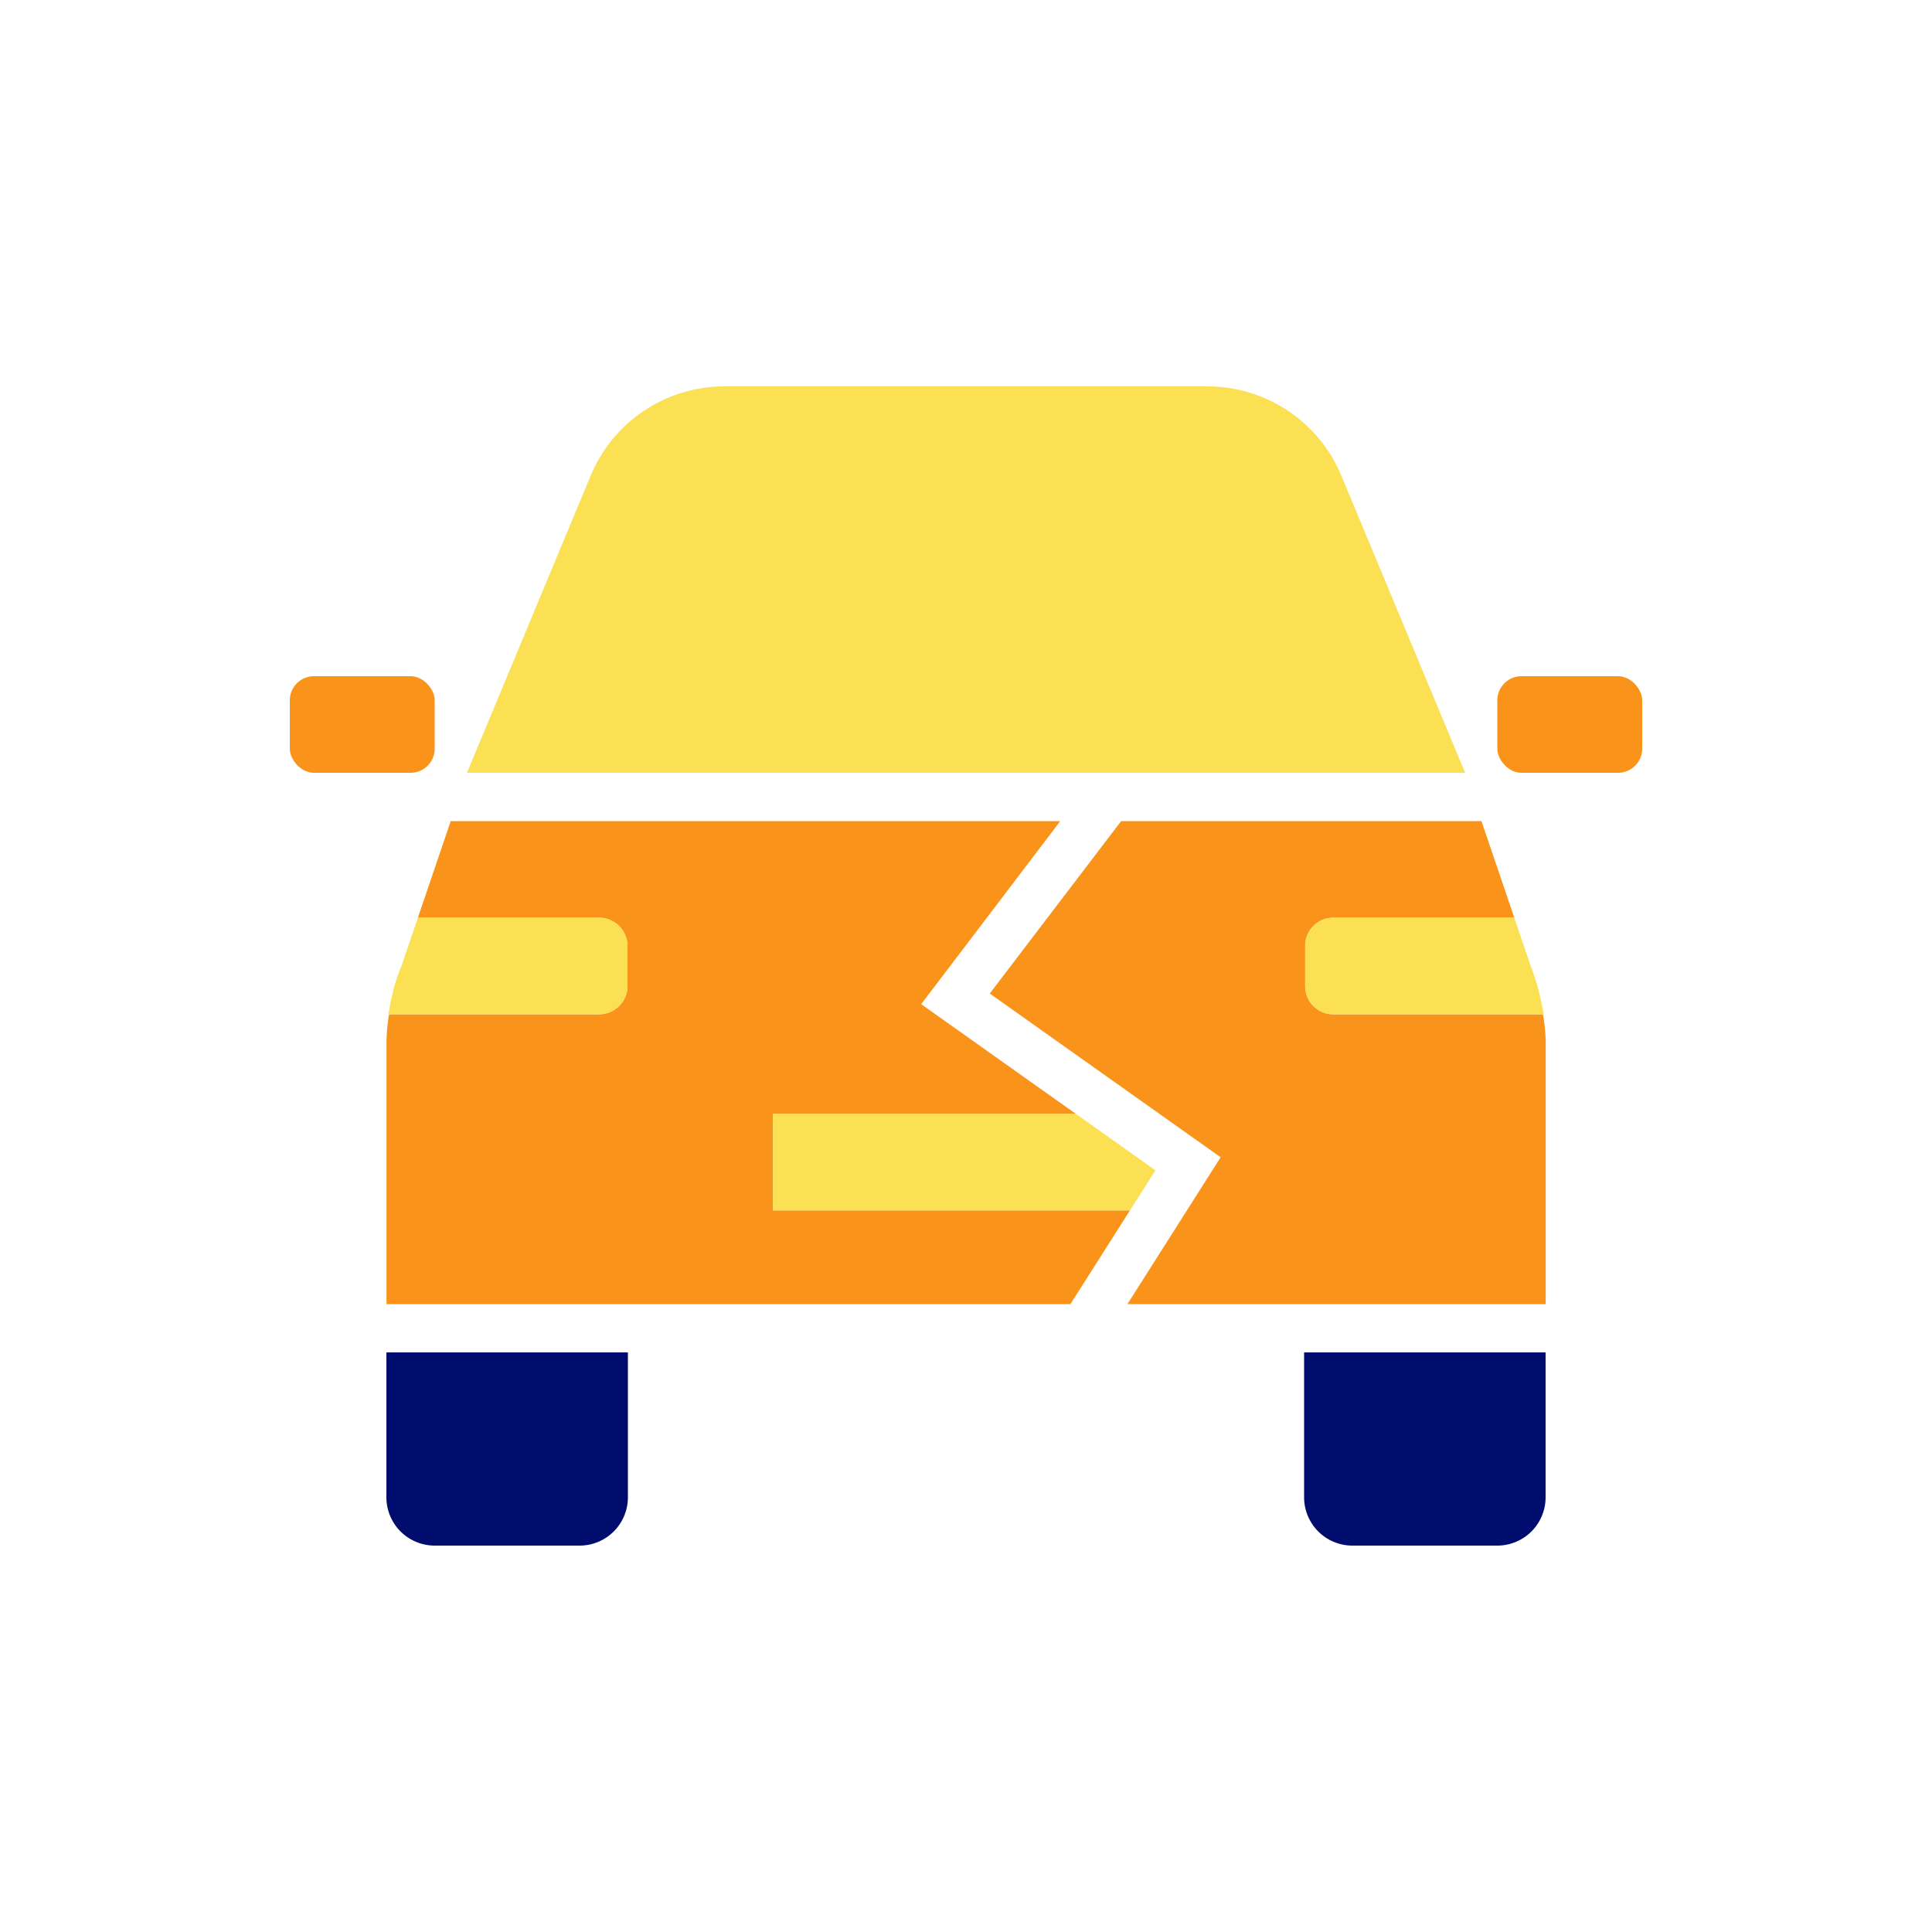 <svg xmlns="http://www.w3.org/2000/svg" viewBox="0 0 40 40" focusable="false" aria-hidden="true"><path fill="none" d="M0 0h40v40H0z"/><g data-name="Icon Tangerine"><path d="M27 31a1 1 0 0 0 1 1h3a1 1 0 0 0 1-1v-3h-5ZM8 31a1 1 0 0 0 1 1h3a1 1 0 0 0 1-1v-3H8Z" fill="#000d6e"/><rect x="31" y="14" width="3" height="2" rx="0.5" fill="#fa9319"/><rect x="6" y="14" width="3" height="2" rx="0.5" fill="#fa9319"/><path d="M8.067 20.869" fill="#1b5951"/><path d="M23.392 25.06h-7.39v-2h6.27l1.65 1.17-4.85-3.44 2.88-3.79H9.332l-1.02 3 .34-1h3.75a.59.59 0 0 1 .59.58v.84a.59.59 0 0 1-.59.58H8.054a4 4 0 0 0-.052.54V27h14.16l1.76-2.77Z" fill="#fa9319"/><path d="M27.612 21a.583.583 0 0 1-.59-.58v-.84a.583.583 0 0 1 .59-.58h3.74l-.68-2h-7.46l-2.72 3.57 4.78 3.39-1.93 3.04h8.66v-5.46a4 4 0 0 0-.056-.54Z" fill="#fa9319"/><path d="M31.888 20.646" fill="#1b5951"/><path fill="#fae052" d="M16.002 23.06v2h7.39l.53-.83-1.65-1.17zM27.77 9.846A3 3 0 0 0 25 8H15a3 3 0 0 0-2.77 1.846L9.668 16h20.666ZM27.022 19.58v.84a.583.583 0 0 0 .59.58h4.35c-.007-.048-.021-.096-.03-.144a5 5 0 0 0-.044-.21 4 4 0 0 0-.197-.646l-.34-1h-3.74a.583.583 0 0 0-.59.58M12.992 20.42v-.84a.59.59 0 0 0-.59-.58h-3.75l-.34 1a3.5 3.5 0 0 0-.206.663 4 4 0 0 0-.04.206c-.006.044-.02.087-.024.131h4.36a.59.59 0 0 0 .59-.58"/></g></svg>